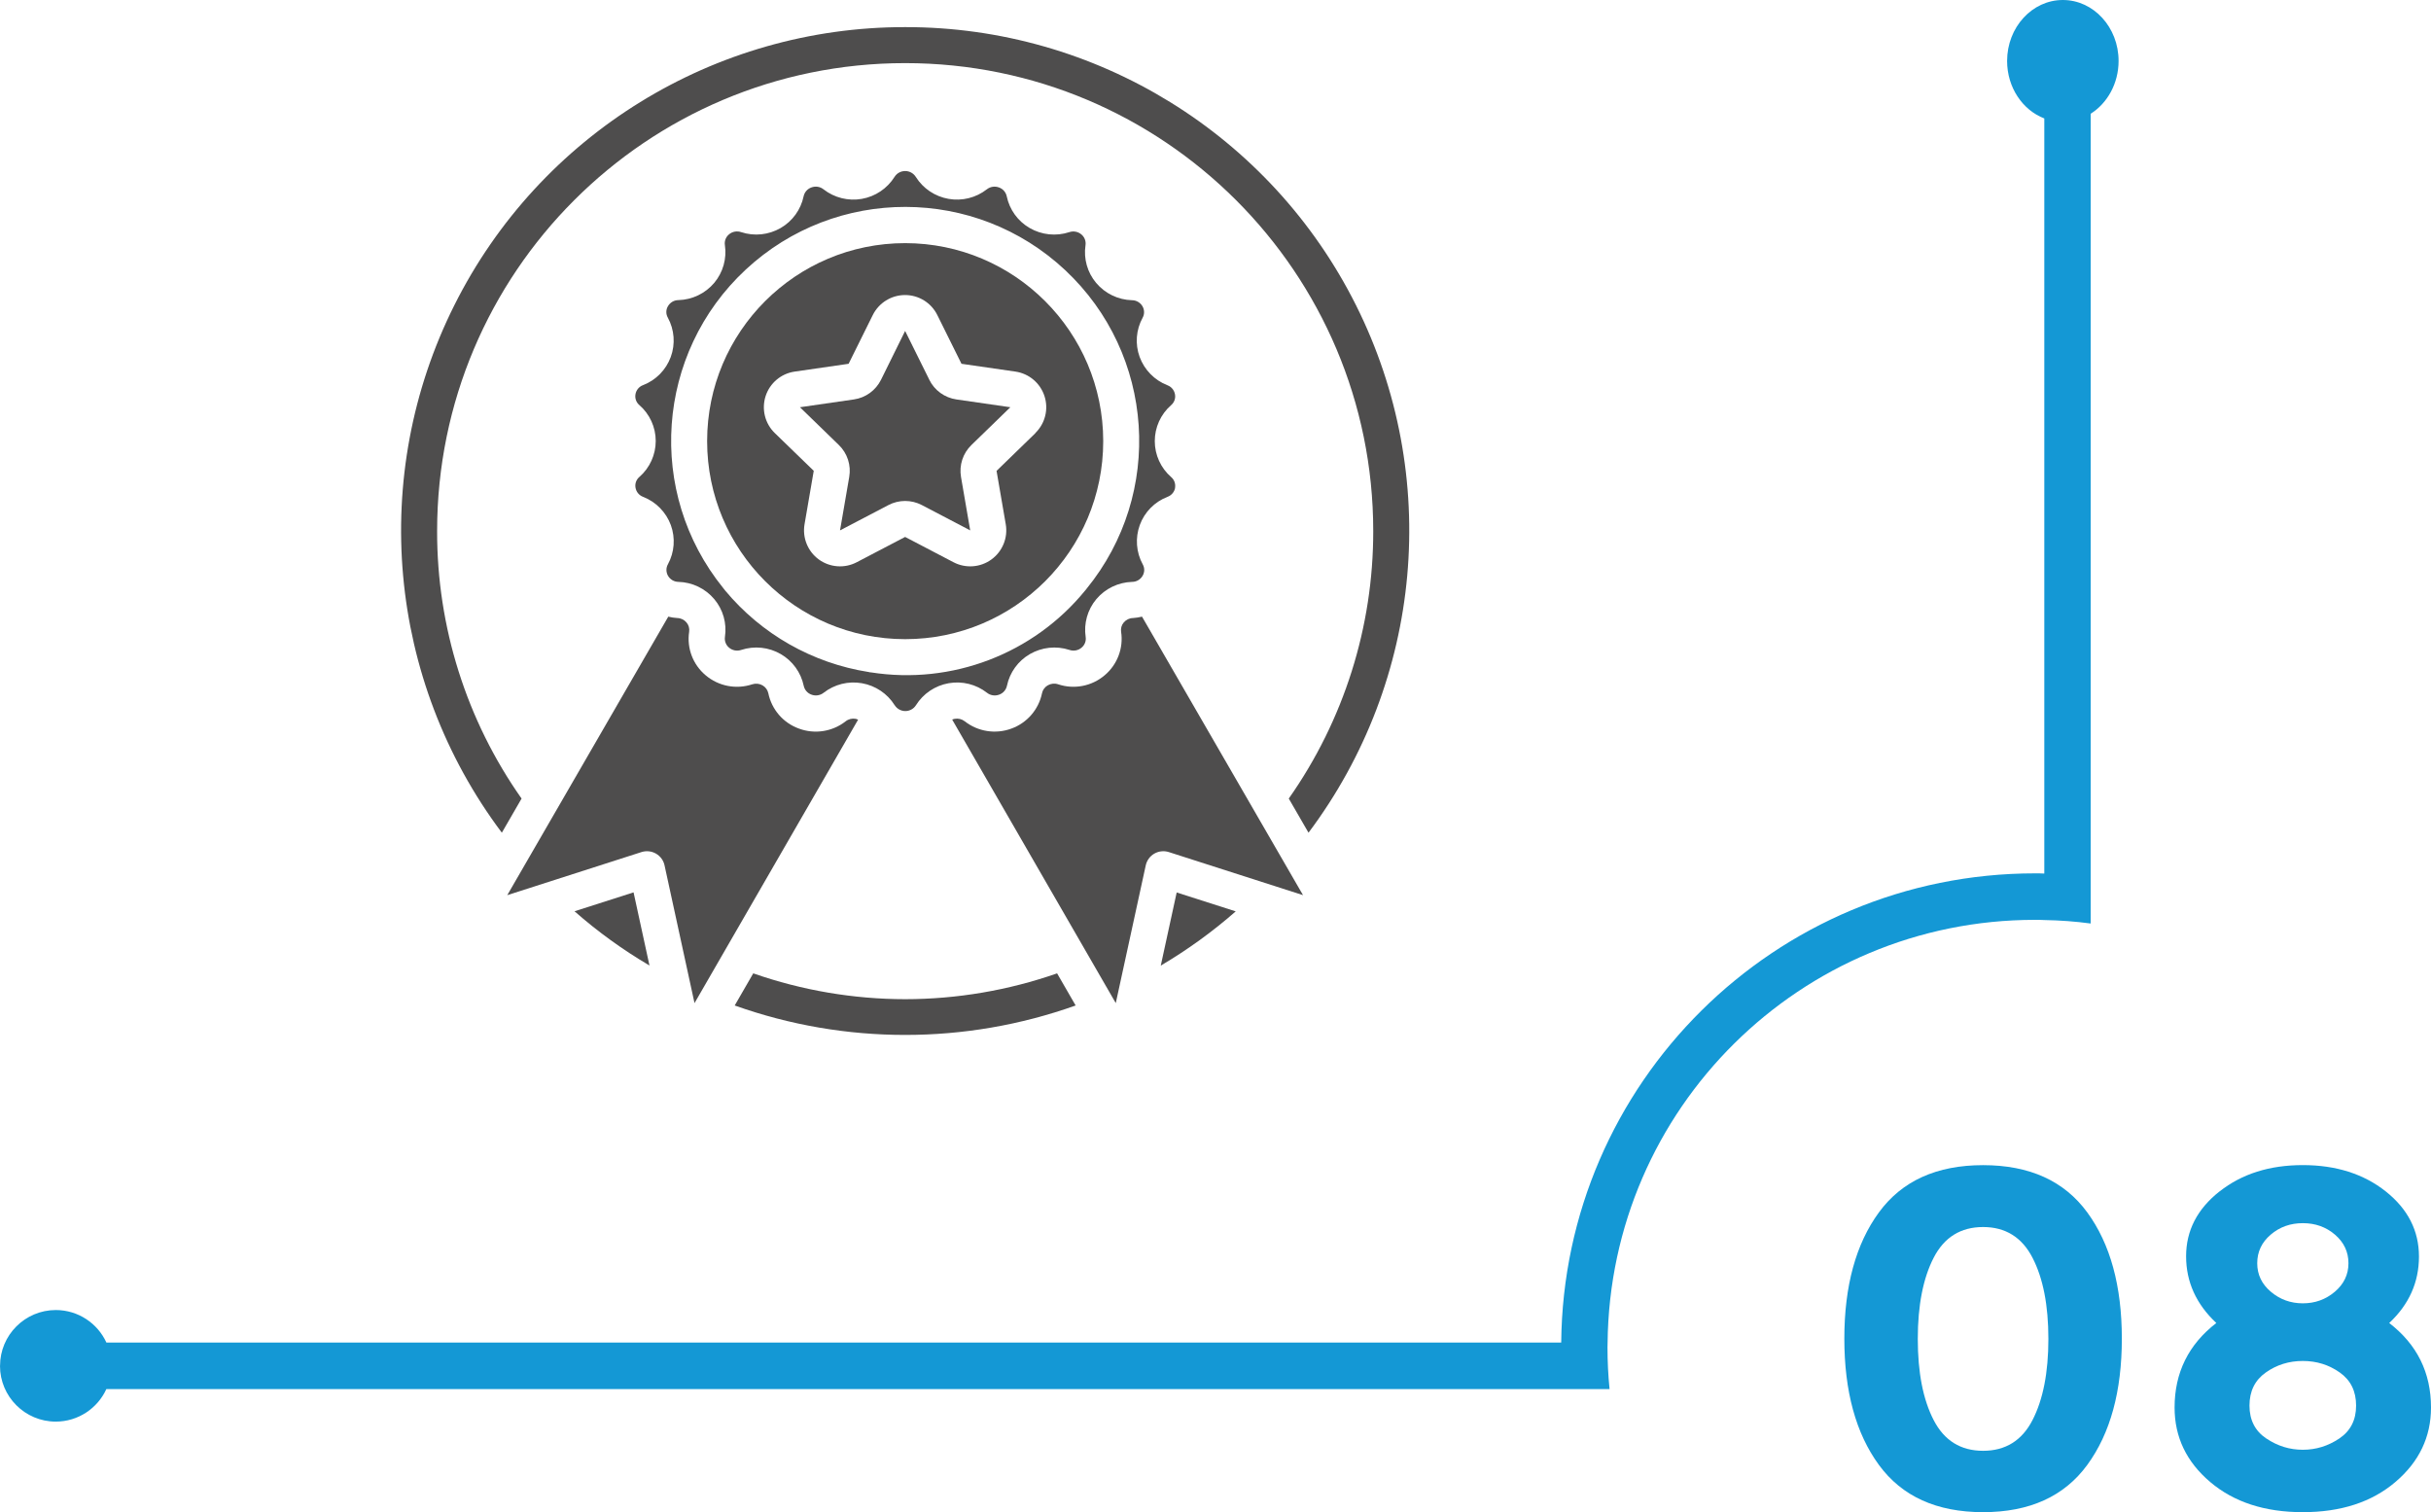 <svg xmlns="http://www.w3.org/2000/svg" id="Capa_2" data-name="Capa 2" viewBox="0 0 470.61 292.75"><defs><style>      .cls-1 {        fill: #1498d5;      }      .cls-2 {        fill: #4e4d4d;      }    </style></defs><g id="Capa_1-2" data-name="Capa 1"><g><g><path class="cls-1" d="M383.9,292.75c-8.98,0-15.71-3.05-20.17-9.15-4.46-6.1-6.69-14.25-6.69-24.44s2.23-18.34,6.69-24.44c4.46-6.1,11.18-9.15,20.17-9.15s15.71,3.05,20.17,9.15c4.46,6.1,6.69,14.25,6.69,24.44s-2.23,18.34-6.69,24.44c-4.46,6.1-11.18,9.15-20.17,9.15ZM374.33,243.5c-2.04,3.97-3.07,9.2-3.07,15.71s1.02,11.74,3.07,15.71c2.04,3.97,5.24,5.95,9.57,5.95s7.53-1.98,9.57-5.95c2.04-3.96,3.07-9.2,3.07-15.71s-1.02-11.74-3.07-15.71c-2.04-3.96-5.24-5.95-9.57-5.95s-7.53,1.98-9.57,5.95Z"></path><path class="cls-1" d="M429.67,230.67c4.31-3.41,9.68-5.11,16.12-5.11s11.8,1.71,16.08,5.11c4.28,3.41,6.41,7.61,6.41,12.59s-1.92,9.28-5.76,12.87c5.39,4.15,8.09,9.6,8.09,16.36,0,5.7-2.29,10.5-6.88,14.41s-10.56,5.85-17.94,5.85-13.35-1.95-17.94-5.85c-4.59-3.9-6.88-8.7-6.88-14.41,0-6.75,2.7-12.21,8.08-16.36-3.9-3.66-5.85-7.96-5.85-12.92s2.15-9.14,6.46-12.55ZM438.74,278.49c2.17,1.46,4.52,2.18,7.06,2.18s4.89-.73,7.06-2.18c2.17-1.46,3.25-3.58,3.25-6.37s-1.05-4.92-3.16-6.41c-2.11-1.49-4.49-2.23-7.16-2.23s-5.05.74-7.16,2.23c-2.11,1.49-3.16,3.62-3.16,6.41s1.08,4.91,3.25,6.37ZM439.62,250.09c1.77,1.49,3.82,2.23,6.18,2.23s4.42-.74,6.18-2.23,2.65-3.33,2.65-5.53-.87-4.04-2.6-5.53c-1.74-1.49-3.81-2.23-6.23-2.23s-4.49.74-6.23,2.23c-1.74,1.49-2.6,3.33-2.6,5.53s.88,4.04,2.65,5.53Z"></path></g><path class="cls-1" d="M0,264.43c0,5.95,4.84,10.79,10.79,10.79,4.35,0,8.11-2.59,9.8-6.3h291c-.27-2.66-.4-5.36-.4-8.09,0-.31,0-.59.02-.9.47-45.29,37.33-81.85,82.73-81.85.59,0,1.21,0,1.8.04,3.04.05,6.04.27,8.99.67V22.02c3.22-2.03,5.4-5.85,5.4-10.22,0-6.51-4.84-11.8-10.79-11.8s-10.79,5.29-10.79,11.8c0,5.14,3,9.52,7.2,11.13v146.19c-.59-.04-1.21-.04-1.8-.04-50.37,0-91.26,40.58-91.72,90.84H20.6c-1.69-3.71-5.45-6.3-9.8-6.3-5.95,0-10.79,4.84-10.79,10.79Z"></path><g><path class="cls-2" d="M111.23,176.43c4.49,3.95,9.35,7.46,14.5,10.49l-3.08-14.16-11.43,3.66Z"></path><g><path class="cls-2" d="M175.23,47.07c-21.17,0-38.34,17.16-38.34,38.33s17.16,38.34,38.34,38.34,38.34-17.16,38.34-38.34c-.02-21.16-17.18-38.31-38.34-38.33M200.45,83.85h0l-7.53,7.31,1.78,10.33c.45,2.61-.62,5.26-2.77,6.82-2.14,1.56-4.99,1.77-7.34.54l-9.37-4.9-9.37,4.9c-2.35,1.23-5.19,1.02-7.34-.54-2.14-1.56-3.21-4.21-2.76-6.82l1.78-10.34-7.54-7.31c-1.91-1.85-2.59-4.62-1.78-7.15.82-2.53,3-4.37,5.63-4.75l10.44-1.51,4.68-9.44c1.18-2.37,3.6-3.87,6.25-3.87s5.07,1.5,6.24,3.87l4.68,9.44,10.44,1.51c2.63.38,4.81,2.22,5.63,4.75.82,2.53.13,5.3-1.78,7.15"></path><path class="cls-2" d="M227.47,94.46c.14-.79-.14-1.58-.75-2.1-2.01-1.75-3.17-4.29-3.17-6.96s1.15-5.2,3.16-6.96c.61-.52.9-1.32.75-2.1-.14-.78-.66-1.44-1.4-1.73l-.07-.03c-2.49-.97-4.45-2.97-5.37-5.48-.91-2.49-.7-5.25.57-7.57.39-.69.38-1.53-.01-2.22-.42-.73-1.19-1.18-2.03-1.19-2.69-.07-5.22-1.29-6.95-3.35-1.7-2.02-2.45-4.68-2.06-7.29.12-.79-.18-1.58-.79-2.09-.65-.55-1.54-.72-2.34-.45-2.56.84-5.35.55-7.68-.8-2.29-1.32-3.9-3.55-4.44-6.14-.17-.79-.73-1.44-1.5-1.71-.79-.3-1.69-.16-2.35.36-2.1,1.64-4.79,2.31-7.41,1.85-2.62-.46-4.93-2-6.34-4.25-.45-.71-1.22-1.14-2.05-1.14-.84,0-1.61.41-2.06,1.12-1.42,2.26-3.72,3.81-6.34,4.27-2.62.46-5.32-.21-7.42-1.85-.67-.53-1.56-.66-2.35-.36-.76.27-1.33.92-1.5,1.71-.54,2.59-2.16,4.82-4.44,6.14-2.32,1.34-5.1,1.64-7.65.8-.81-.28-1.71-.12-2.36.44-.61.5-.91,1.29-.79,2.07.39,2.62-.36,5.28-2.06,7.31-1.73,2.05-4.26,3.27-6.94,3.34-.84,0-1.61.46-2.03,1.19-.4.67-.41,1.51-.02,2.2,1.28,2.34,1.49,5.12.57,7.62-.92,2.5-2.87,4.49-5.36,5.45-.77.28-1.33.95-1.47,1.76-.14.79.14,1.58.75,2.1,2.01,1.75,3.17,4.29,3.17,6.95s-1.15,5.21-3.16,6.96c-.61.51-.9,1.32-.75,2.1.14.78.66,1.44,1.4,1.73l.07.03c2.49.97,4.45,2.97,5.37,5.48.9,2.49.7,5.24-.57,7.57-.39.69-.38,1.53.01,2.22.42.73,1.19,1.18,2.02,1.19,2.69.07,5.22,1.29,6.95,3.35,1.7,2.02,2.45,4.68,2.06,7.29-.12.79.18,1.58.79,2.09.65.55,1.53.72,2.34.45,2.56-.84,5.35-.55,7.68.8,2.28,1.32,3.9,3.56,4.44,6.14.17.79.73,1.44,1.5,1.71.79.3,1.69.16,2.35-.36,2.1-1.64,4.79-2.31,7.41-1.85,2.62.46,4.93,2,6.34,4.25l.02.02c.45.7,1.22,1.12,2.05,1.12s1.6-.42,2.05-1.12c1.41-2.26,3.72-3.81,6.34-4.27,2.62-.46,5.32.21,7.42,1.85.67.53,1.56.66,2.36.36.76-.27,1.33-.92,1.5-1.71.54-2.59,2.16-4.82,4.44-6.14,2.32-1.34,5.1-1.64,7.65-.81.81.28,1.71.12,2.36-.44.61-.5.91-1.29.79-2.07-.39-2.62.36-5.28,2.06-7.31,1.73-2.06,4.26-3.27,6.94-3.35.84,0,1.61-.46,2.03-1.19.4-.68.41-1.51.02-2.2-1.28-2.34-1.48-5.12-.57-7.62.92-2.51,2.87-4.49,5.36-5.45.77-.28,1.34-.95,1.48-1.76M210.34,113.99c-.08.11-.16.21-.25.31-10.02,12.29-25.82,18.33-41.49,15.87h-.06c-.13,0-.25-.03-.38-.07-10.88-1.71-20.75-7.32-27.79-15.79-.13-.14-.25-.3-.36-.46-14.98-18.51-13.07-45.46,4.37-61.67,17.44-16.21,44.45-16.16,61.83.12,17.37,16.28,19.18,43.23,4.13,61.69"></path><path class="cls-2" d="M179.91,73.53l-4.69-9.46-4.67,9.46c-1.02,2.05-2.98,3.48-5.25,3.8l-10.44,1.51,7.53,7.31c1.65,1.6,2.41,3.92,2.01,6.19l-1.78,10.34,9.37-4.9c2.03-1.06,4.44-1.06,6.47,0l9.36,4.9-1.78-10.34c-.39-2.27.36-4.58,2.02-6.19l7.53-7.31-10.44-1.51c-2.27-.33-4.23-1.75-5.25-3.8"></path><path class="cls-2" d="M165.64,139.16c-.68-.12-1.39.05-1.93.48-2.56,2.01-5.99,2.55-9.05,1.41-3.03-1.09-5.27-3.68-5.92-6.83-.14-.65-.54-1.2-1.11-1.53-.61-.35-1.33-.43-2-.21-3.11,1.03-6.53.37-9.03-1.75-2.46-2.06-3.67-5.25-3.19-8.42.1-.64-.08-1.3-.51-1.8-.44-.53-1.1-.85-1.79-.86-.59-.04-1.17-.12-1.74-.27l-31.17,53.92,25.98-8.34c.94-.3,1.96-.19,2.81.3.85.49,1.46,1.32,1.66,2.28l5.8,26.66,31.67-54.88c-.16-.07-.32-.12-.49-.17"></path><path class="cls-2" d="M224.72,186.93c5.15-3.04,10.01-6.55,14.5-10.49l-11.43-3.66-3.08,14.16Z"></path><path class="cls-2" d="M262.5,59.08C245.96,26.05,212.17,5.2,175.23,5.25c-36.94-.04-70.74,20.8-87.27,53.83-16.54,33.03-12.98,72.58,9.19,102.13l3.82-6.61c-10.67-15.15-16.38-33.24-16.35-51.77,0-50.05,40.57-90.61,90.61-90.61s90.61,40.57,90.61,90.61c.02,18.53-5.69,36.61-16.35,51.77l3.82,6.61c22.17-29.55,25.73-69.1,9.19-102.13"></path><path class="cls-2" d="M175.23,193.44c-10.01-.01-19.95-1.7-29.41-5l-3.59,6.22c21.34,7.6,44.66,7.6,66,0l-3.59-6.22c-9.45,3.3-19.4,4.99-29.41,5"></path><path class="cls-2" d="M219.34,119.65c-.7.01-1.35.33-1.8.86-.42.49-.6,1.14-.51,1.78.49,3.17-.72,6.37-3.18,8.44-2.49,2.12-5.9,2.78-9,1.75-.67-.23-1.41-.15-2.02.2-.57.33-.98.88-1.11,1.53-.65,3.15-2.89,5.74-5.92,6.84-3.05,1.13-6.48.6-9.04-1.41-.55-.43-1.25-.6-1.94-.48-.17.03-.33.08-.49.15l31.67,54.89,5.8-26.66c.21-.96.81-1.79,1.66-2.28.85-.49,1.87-.6,2.81-.3l25.98,8.34-31.17-53.92c-.57.14-1.15.23-1.74.27"></path></g></g></g></g></svg>